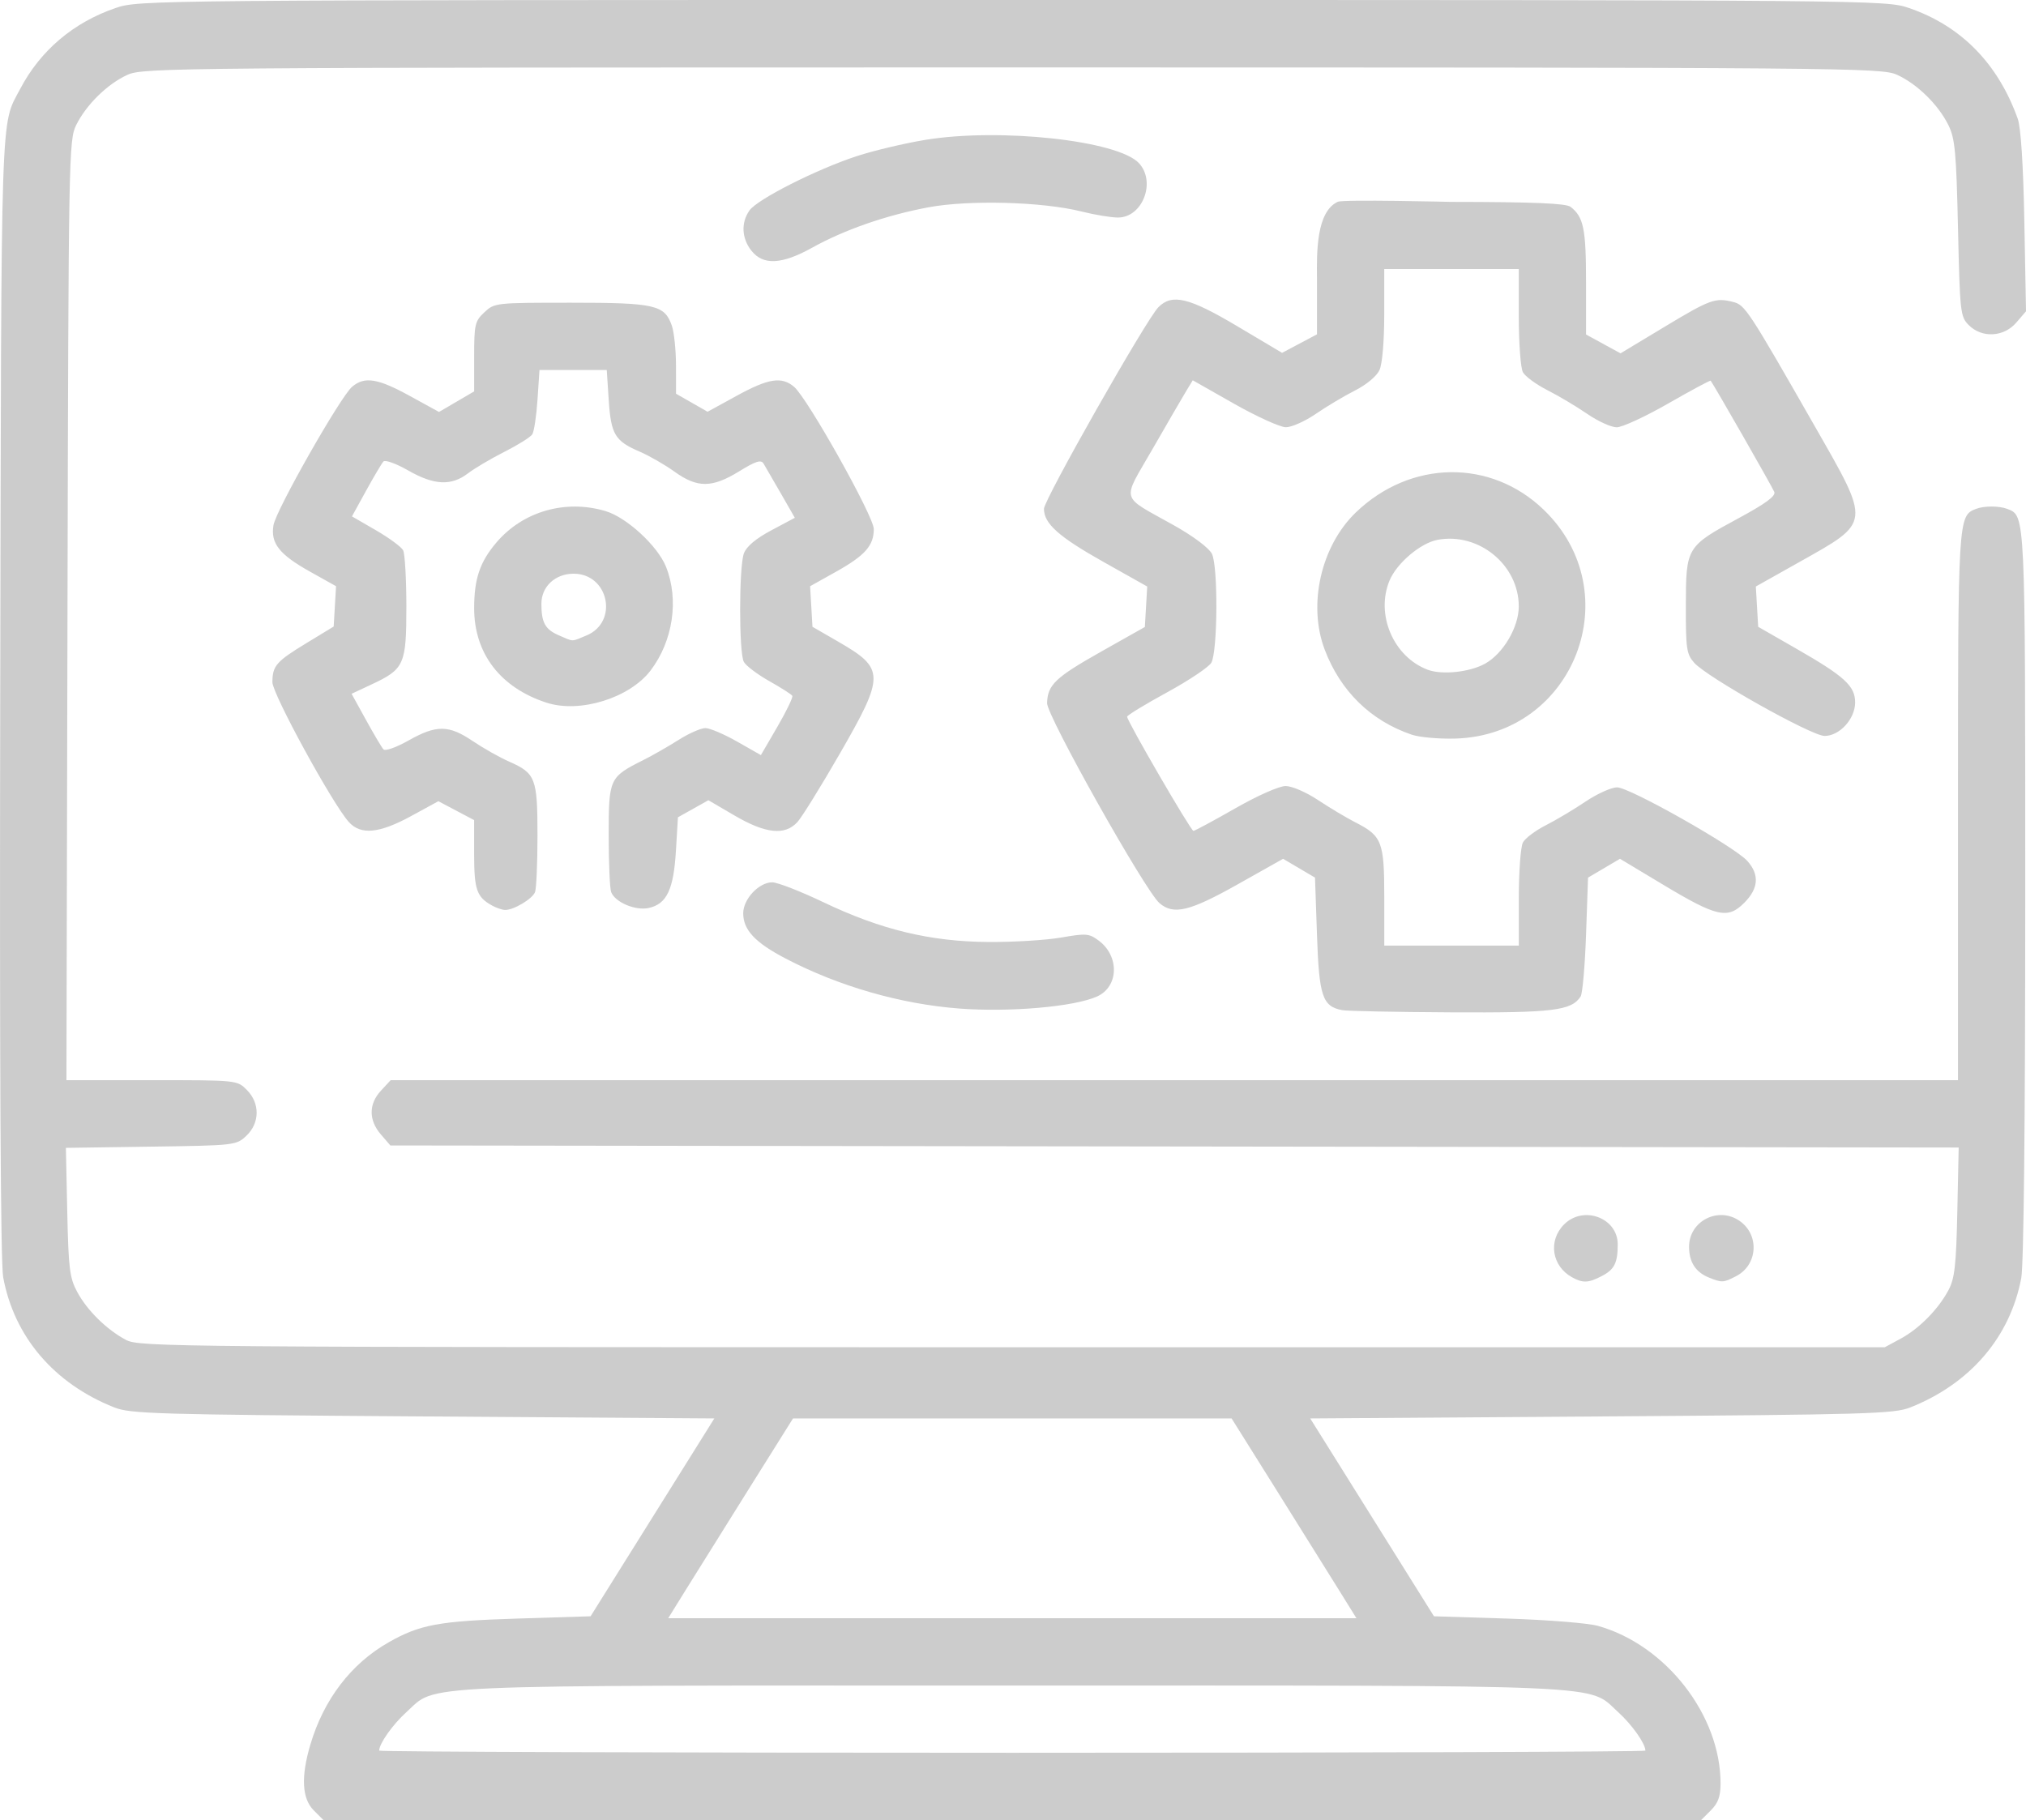 <svg xmlns="http://www.w3.org/2000/svg" xmlns:svg="http://www.w3.org/2000/svg" width="512.01" height="460" viewBox="0 0 135.469 121.708" id="svg1" xml:space="preserve"><defs id="defs1"></defs><g id="layer1" transform="translate(-64.557,-71.437)"><path style="fill:#cccccc;fill-opacity:1" d="m 85.533,192.496 c -0.787,-0.787 -0.861,-2.244 -0.223,-4.396 0.896,-3.024 2.726,-5.415 5.235,-6.84 2.094,-1.19 3.359,-1.423 8.617,-1.588 l 4.885,-0.153 4.137,-6.615 4.137,-6.615 -19.473,-0.134 c -17.837,-0.123 -19.573,-0.174 -20.655,-0.604 -4.024,-1.598 -6.688,-4.722 -7.424,-8.705 -0.175,-0.947 -0.243,-14.47 -0.197,-38.998 0.076,-39.985 0.009,-37.943 1.331,-40.459 1.356,-2.58 3.563,-4.452 6.388,-5.418 1.55,-0.53 2.054,-0.535 59.953,-0.535 57.899,0 58.403,0.004 59.953,0.535 3.479,1.19 5.958,3.713 7.275,7.403 0.212,0.593 0.371,3.072 0.443,6.902 l 0.112,5.976 -0.652,0.758 c -0.835,0.971 -2.292,1.049 -3.174,0.169 -0.565,-0.564 -0.595,-0.83 -0.722,-6.469 -0.115,-5.115 -0.199,-6.015 -0.645,-6.913 -0.678,-1.367 -2.09,-2.749 -3.43,-3.358 -1.048,-0.476 -3.079,-0.493 -59.161,-0.493 -56.082,0 -58.113,0.017 -59.161,0.493 -1.339,0.608 -2.751,1.991 -3.43,3.358 -0.497,1.002 -0.515,1.983 -0.583,32.452 l -0.07,31.419 h 5.705 c 5.704,0 5.705,7e-5 6.354,0.649 0.891,0.891 0.877,2.22 -0.033,3.075 -0.672,0.632 -0.766,0.643 -6.373,0.722 l -5.69,0.081 0.092,4.285 c 0.081,3.775 0.159,4.411 0.661,5.343 0.67,1.246 1.966,2.523 3.261,3.212 0.895,0.476 2.876,0.493 59.267,0.493 h 58.341 l 1.058,-0.572 c 1.249,-0.675 2.526,-1.974 3.209,-3.264 0.406,-0.766 0.506,-1.668 0.582,-5.223 l 0.091,-4.297 -52.433,-0.069 -52.433,-0.069 -0.639,-0.742 c -0.819,-0.953 -0.816,-2.032 0.01,-2.923 l 0.649,-0.7 h 52.4 52.4 V 125.399 c 0,-19.341 0.008,-19.472 1.202,-19.931 0.549,-0.211 1.544,-0.211 2.093,0 1.216,0.467 1.202,0.167 1.202,25.848 0,15.14 -0.1,24.712 -0.267,25.592 -0.749,3.947 -3.414,7.055 -7.415,8.644 -1.083,0.43 -2.819,0.481 -20.655,0.604 l -19.473,0.134 4.137,6.615 4.137,6.615 4.885,0.153 c 2.687,0.084 5.421,0.303 6.076,0.487 4.543,1.273 8.202,5.972 8.202,10.533 0,0.873 -0.158,1.313 -0.649,1.804 l -0.649,0.649 H 132.244 86.182 Z m 89.044,-3.994 c 0,-0.467 -0.903,-1.744 -1.819,-2.571 -2.087,-1.885 0.29,-1.781 -40.514,-1.781 -40.805,0 -38.427,-0.105 -40.514,1.781 -0.916,0.827 -1.819,2.104 -1.819,2.571 0,0.08 19.05,0.145 42.333,0.145 23.283,0 42.333,-0.065 42.333,-0.145 z m -20.512,-10.769 c -0.654,-1.055 -2.532,-4.061 -4.173,-6.681 l -2.984,-4.763 h -14.663 -14.663 l -2.984,4.763 c -1.641,2.619 -3.519,5.626 -4.173,6.681 l -1.189,1.918 h 23.01 23.01 z m 15.618,-20.877 c -1.368,-0.748 -1.629,-2.455 -0.541,-3.543 1.29,-1.29 3.584,-0.438 3.584,1.333 0,1.249 -0.221,1.686 -1.077,2.129 -0.883,0.457 -1.252,0.472 -1.965,0.082 z m 9.152,0.017 c -0.893,-0.357 -1.329,-1.021 -1.339,-2.039 -0.017,-1.738 1.953,-2.753 3.389,-1.747 1.334,0.934 1.204,2.94 -0.238,3.686 -0.858,0.444 -0.942,0.448 -1.813,0.1 z m -50.163,-17.996 c -3.914,-0.301 -8.043,-1.492 -11.587,-3.343 -2.041,-1.066 -2.833,-1.912 -2.833,-3.026 0,-0.948 1.05,-2.069 1.938,-2.069 0.352,0 1.897,0.601 3.433,1.335 3.843,1.836 7.146,2.631 11.032,2.655 1.673,0.011 3.858,-0.123 4.855,-0.297 1.672,-0.292 1.867,-0.276 2.514,0.205 1.395,1.039 1.339,3.075 -0.103,3.732 -1.517,0.691 -5.85,1.07 -9.25,0.809 z m 25.626,0.11 c -1.318,-0.258 -1.54,-0.921 -1.681,-5.028 l -0.132,-3.835 -1.067,-0.629 -1.067,-0.629 -3.034,1.707 c -3.217,1.81 -4.29,2.068 -5.233,1.256 -0.959,-0.825 -7.538,-12.536 -7.514,-13.374 0.035,-1.225 0.553,-1.717 3.629,-3.451 l 2.909,-1.64 0.079,-1.353 0.079,-1.353 -2.923,-1.643 c -2.997,-1.684 -3.982,-2.563 -3.982,-3.553 0,-0.606 6.846,-12.669 7.65,-13.479 0.916,-0.923 2.047,-0.651 5.272,1.266 l 3,1.784 1.167,-0.619 1.167,-0.619 v -3.735 c -0.022,-1.793 -0.036,-4.476 1.395,-5.13 0.363,-0.166 7.571,0.008 7.571,0.008 5.534,0.006 7.684,0.095 7.99,0.331 0.87,0.668 1.035,1.47 1.035,5.007 v 3.529 l 1.153,0.63 1.153,0.63 2.948,-1.776 c 3.051,-1.838 3.395,-1.963 4.584,-1.659 0.796,0.203 1.008,0.526 5.451,8.299 3.773,6.602 3.799,6.382 -1.052,9.108 l -2.884,1.621 0.079,1.347 0.079,1.347 2.562,1.47 c 3.218,1.846 3.92,2.489 3.92,3.587 0,1.103 -1.038,2.241 -2.044,2.241 -0.868,0 -7.84,-3.912 -8.712,-4.888 -0.517,-0.579 -0.569,-0.931 -0.563,-3.834 0.008,-3.904 0.036,-3.951 3.54,-5.845 1.797,-0.972 2.48,-1.474 2.375,-1.749 -0.117,-0.304 -4.032,-7.149 -4.255,-7.438 -0.031,-0.04 -1.306,0.645 -2.834,1.521 -1.528,0.877 -3.079,1.594 -3.448,1.594 -0.368,0 -1.256,-0.404 -1.973,-0.897 -0.717,-0.493 -1.917,-1.207 -2.666,-1.587 -0.749,-0.38 -1.486,-0.921 -1.636,-1.202 -0.151,-0.282 -0.274,-1.949 -0.274,-3.705 v -3.192 h -4.498 -4.498 v 3.03 c 0,1.792 -0.13,3.315 -0.317,3.726 -0.185,0.406 -0.866,0.974 -1.636,1.365 -0.726,0.368 -1.906,1.072 -2.623,1.565 -0.717,0.493 -1.618,0.895 -2.002,0.893 -0.384,-0.002 -1.942,-0.709 -3.462,-1.571 l -2.764,-1.568 -0.449,0.739 c -0.247,0.406 -1.255,2.142 -2.24,3.858 -2.067,3.599 -2.22,3.051 1.43,5.102 1.308,0.734 2.343,1.512 2.541,1.906 0.418,0.837 0.387,6.524 -0.04,7.281 -0.164,0.291 -1.498,1.184 -2.963,1.984 -1.466,0.8 -2.666,1.532 -2.668,1.626 -0.005,0.287 4.261,7.635 4.433,7.635 0.088,0 1.342,-0.675 2.785,-1.499 1.505,-0.86 2.947,-1.499 3.381,-1.499 0.423,0 1.377,0.412 2.168,0.938 0.777,0.516 1.905,1.189 2.506,1.496 1.772,0.904 1.922,1.293 1.922,4.989 v 3.248 h 4.498 4.498 v -3.192 c 0,-1.756 0.123,-3.423 0.274,-3.705 0.151,-0.282 0.835,-0.797 1.521,-1.145 0.686,-0.348 1.884,-1.062 2.663,-1.587 0.779,-0.525 1.731,-0.954 2.117,-0.953 0.837,10e-4 7.85,3.965 8.705,4.92 0.823,0.92 0.754,1.841 -0.211,2.805 -1.102,1.102 -1.827,0.94 -5.407,-1.21 l -2.897,-1.74 -1.068,0.63 -1.068,0.63 -0.132,3.795 c -0.073,2.087 -0.236,3.956 -0.363,4.153 -0.611,0.948 -1.843,1.098 -8.69,1.061 -3.679,-0.02 -6.945,-0.086 -7.257,-0.147 z m -56.847,-7.002 c -1.016,-0.556 -1.191,-1.057 -1.191,-3.412 v -2.294 l -1.196,-0.632 -1.196,-0.632 -1.818,0.992 c -2.139,1.167 -3.372,1.284 -4.171,0.397 -1.093,-1.214 -5.112,-8.568 -5.108,-9.348 0.006,-1.099 0.255,-1.385 2.287,-2.621 l 1.81,-1.101 0.079,-1.349 0.079,-1.349 -1.747,-0.977 c -2.053,-1.148 -2.64,-1.896 -2.436,-3.104 0.172,-1.016 4.474,-8.59 5.258,-9.255 0.83,-0.705 1.711,-0.565 3.853,0.611 l 1.957,1.074 1.175,-0.688 1.175,-0.688 v -2.324 c 0,-2.156 0.049,-2.37 0.683,-2.965 0.674,-0.633 0.749,-0.641 5.78,-0.641 5.634,0 6.27,0.144 6.754,1.533 0.152,0.437 0.278,1.641 0.279,2.674 l 0.002,1.879 1.055,0.603 1.055,0.603 1.942,-1.066 c 2.128,-1.168 3.009,-1.306 3.84,-0.603 0.901,0.762 5.332,8.668 5.332,9.513 0,1.107 -0.585,1.768 -2.525,2.853 l -1.734,0.97 0.079,1.356 0.079,1.356 1.711,0.988 c 3.14,1.813 3.147,2.236 0.109,7.511 -1.255,2.179 -2.526,4.23 -2.824,4.557 -0.835,0.916 -2.121,0.784 -4.199,-0.431 l -1.756,-1.026 -1.018,0.57 -1.018,0.57 -0.136,2.26 c -0.156,2.579 -0.615,3.541 -1.82,3.805 -0.887,0.195 -2.248,-0.382 -2.51,-1.064 -0.09,-0.236 -0.164,-1.946 -0.164,-3.8 0,-3.799 0.039,-3.885 2.311,-5.025 0.616,-0.309 1.682,-0.918 2.367,-1.353 0.685,-0.435 1.491,-0.789 1.79,-0.787 0.299,0.002 1.256,0.409 2.126,0.905 l 1.583,0.901 1.103,-1.897 c 0.607,-1.043 1.055,-1.975 0.997,-2.07 -0.058,-0.095 -0.755,-0.54 -1.549,-0.988 -0.794,-0.448 -1.556,-1.025 -1.693,-1.282 -0.332,-0.623 -0.328,-6.365 0.006,-7.255 0.174,-0.463 0.799,-0.988 1.834,-1.54 l 1.571,-0.837 -0.938,-1.635 c -0.516,-0.899 -1.035,-1.795 -1.153,-1.99 -0.168,-0.278 -0.521,-0.166 -1.629,0.516 -1.818,1.118 -2.793,1.124 -4.323,0.025 -0.648,-0.465 -1.696,-1.068 -2.33,-1.34 -1.655,-0.709 -1.92,-1.151 -2.071,-3.45 l -0.132,-2.011 h -2.249 -2.249 l -0.132,1.984 c -0.073,1.091 -0.23,2.136 -0.35,2.321 -0.12,0.185 -0.953,0.708 -1.852,1.162 -0.899,0.454 -2.003,1.106 -2.453,1.449 -1.115,0.851 -2.262,0.793 -3.999,-0.201 -0.793,-0.454 -1.536,-0.722 -1.65,-0.595 -0.114,0.127 -0.634,1.004 -1.155,1.95 l -0.947,1.72 1.599,0.926 c 0.879,0.509 1.698,1.111 1.819,1.336 0.121,0.226 0.22,1.917 0.22,3.759 0,3.886 -0.135,4.189 -2.316,5.211 l -1.347,0.631 0.959,1.742 c 0.528,0.958 1.055,1.847 1.171,1.975 0.118,0.131 0.859,-0.132 1.68,-0.595 1.865,-1.053 2.685,-1.045 4.291,0.04 0.708,0.478 1.801,1.095 2.43,1.372 1.773,0.78 1.899,1.106 1.899,4.94 0,1.847 -0.074,3.552 -0.164,3.787 -0.176,0.457 -1.435,1.208 -2.005,1.194 -0.189,-0.004 -0.582,-0.138 -0.873,-0.297 z m 61.508,-11.417 c -2.745,-0.929 -4.78,-2.919 -5.83,-5.7 -1.134,-3.003 -0.244,-6.917 2.082,-9.159 3.656,-3.523 9.023,-3.602 12.566,-0.185 5.733,5.528 2.054,15.068 -5.9,15.302 -1.091,0.032 -2.404,-0.084 -2.918,-0.258 z m 4.902,-4.753 c 1.213,-0.678 2.249,-2.443 2.249,-3.829 0,-2.771 -2.678,-4.966 -5.43,-4.45 -1.137,0.213 -2.725,1.557 -3.209,2.716 -0.952,2.279 0.258,5.111 2.553,5.973 0.957,0.359 2.816,0.161 3.836,-0.41 z m -62.753,2.614 c -3.098,-1.005 -4.85,-3.293 -4.847,-6.33 0.002,-1.966 0.389,-3.099 1.504,-4.402 1.772,-2.071 4.613,-2.881 7.288,-2.08 1.412,0.423 3.476,2.325 4.035,3.718 0.882,2.199 0.47,4.972 -1.031,6.94 -1.405,1.842 -4.731,2.873 -6.949,2.153 z m 2.665,-4.498 c 2.161,-0.903 1.488,-4.13 -0.862,-4.13 -1.23,0 -2.154,0.862 -2.154,2.009 0,1.262 0.249,1.713 1.164,2.111 1.018,0.443 0.816,0.442 1.851,0.009 z m 11.027,-25.729 c -0.654,-0.831 -0.705,-1.873 -0.131,-2.691 0.525,-0.749 4.491,-2.755 7.187,-3.636 1.126,-0.368 3.18,-0.855 4.564,-1.083 4.977,-0.82 12.878,0.038 14.289,1.552 1.168,1.254 0.243,3.648 -1.407,3.64 -0.462,-0.002 -1.555,-0.184 -2.428,-0.403 -2.611,-0.657 -7.549,-0.789 -10.269,-0.275 -2.822,0.533 -5.581,1.493 -7.748,2.697 -2.03,1.127 -3.278,1.188 -4.056,0.198 z" id="path1"></path></g><style type="text/css" id="style1">	.st0{fill:#E43D30;}	.st1{fill:#333333;}</style></svg>